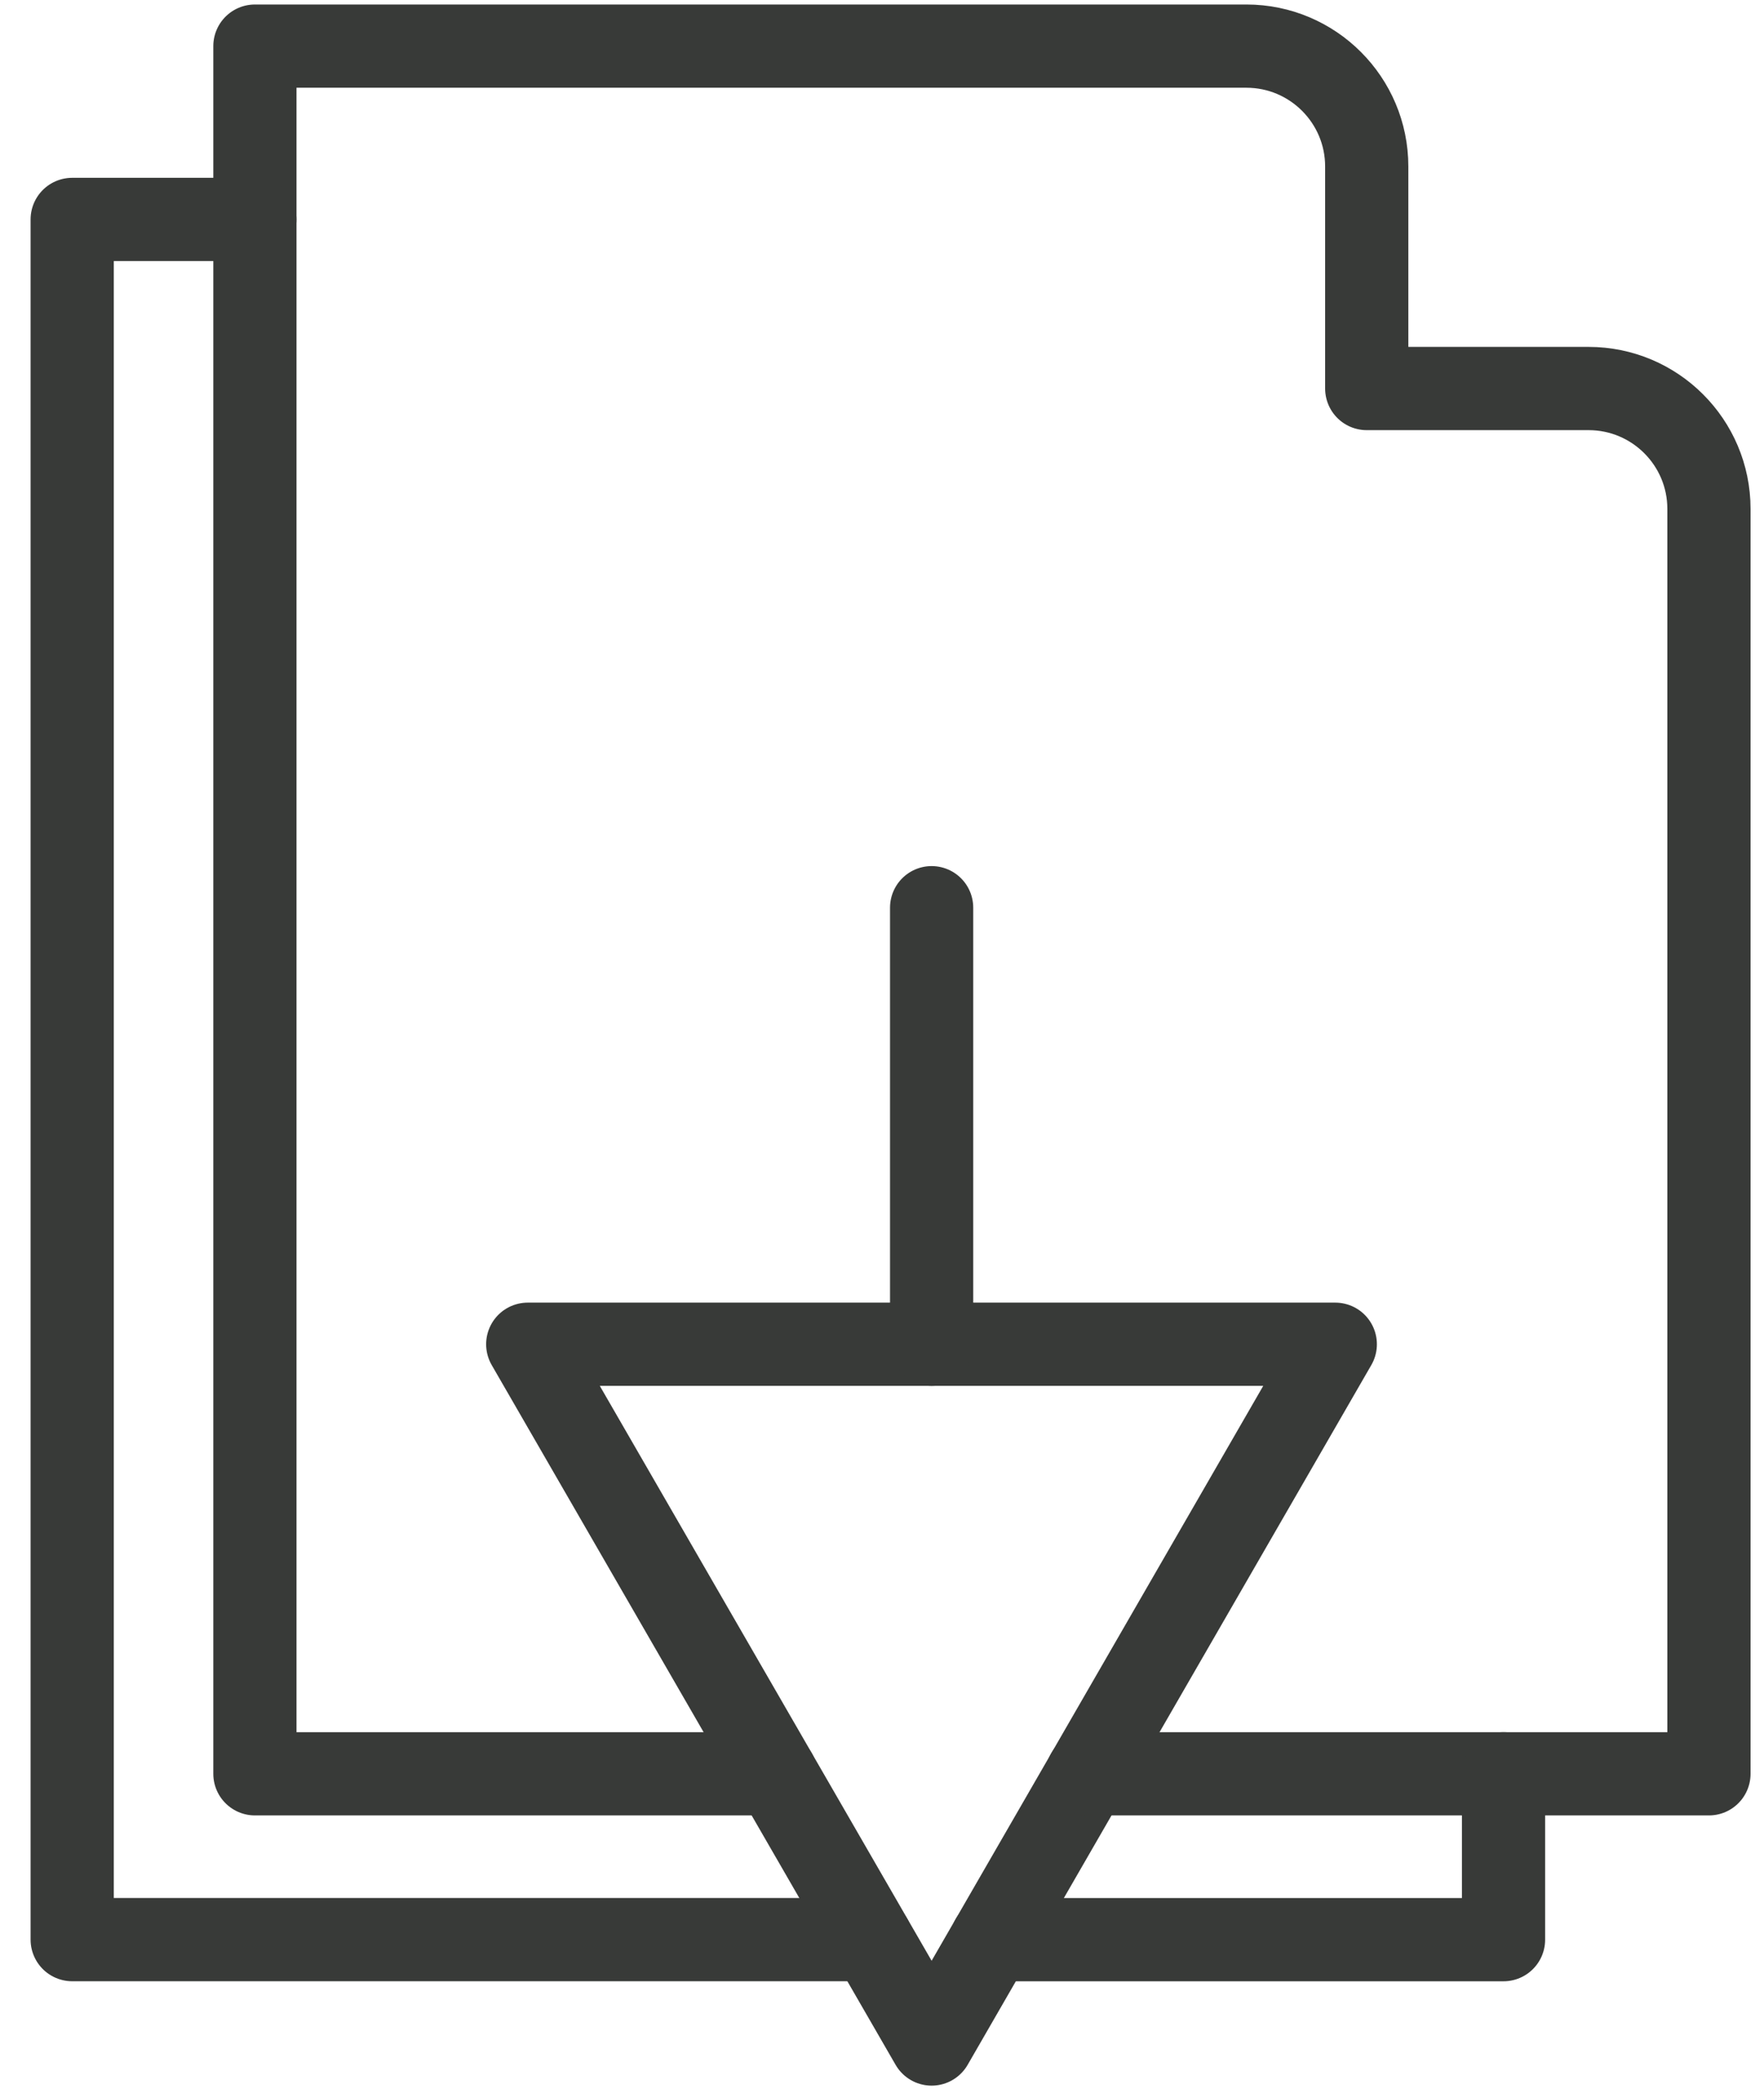 <svg width="53" height="63" viewBox="0 0 53 63" fill="none" xmlns="http://www.w3.org/2000/svg">
<path d="M23.619 40.37H15.856L27.991 61.385L40.119 40.37H23.619Z" stroke="#383A38" stroke-width="2.5" stroke-linecap="round" stroke-linejoin="round"/>
<path d="M27.991 40.37V27.26" stroke="#383A38" stroke-width="2.5" stroke-linecap="round" stroke-linejoin="round"/>
<path d="M23.304 53.27H7.659V1.385H37.449C39.444 1.385 41.064 3.005 41.064 5V11.668H47.731C49.726 11.668 51.346 13.288 51.346 15.283V53.27H32.671" stroke="#383A38" stroke-width="2.5" stroke-linecap="round" stroke-linejoin="round"/>
<path d="M29.799 58.251H45.174V53.27" stroke="#383A38" stroke-width="2.5" stroke-linecap="round" stroke-linejoin="round"/>
<path d="M7.659 6.59H2.169V58.25H26.176" stroke="#383A38" stroke-width="2.5" stroke-linecap="round" stroke-linejoin="round"/>
</svg>
